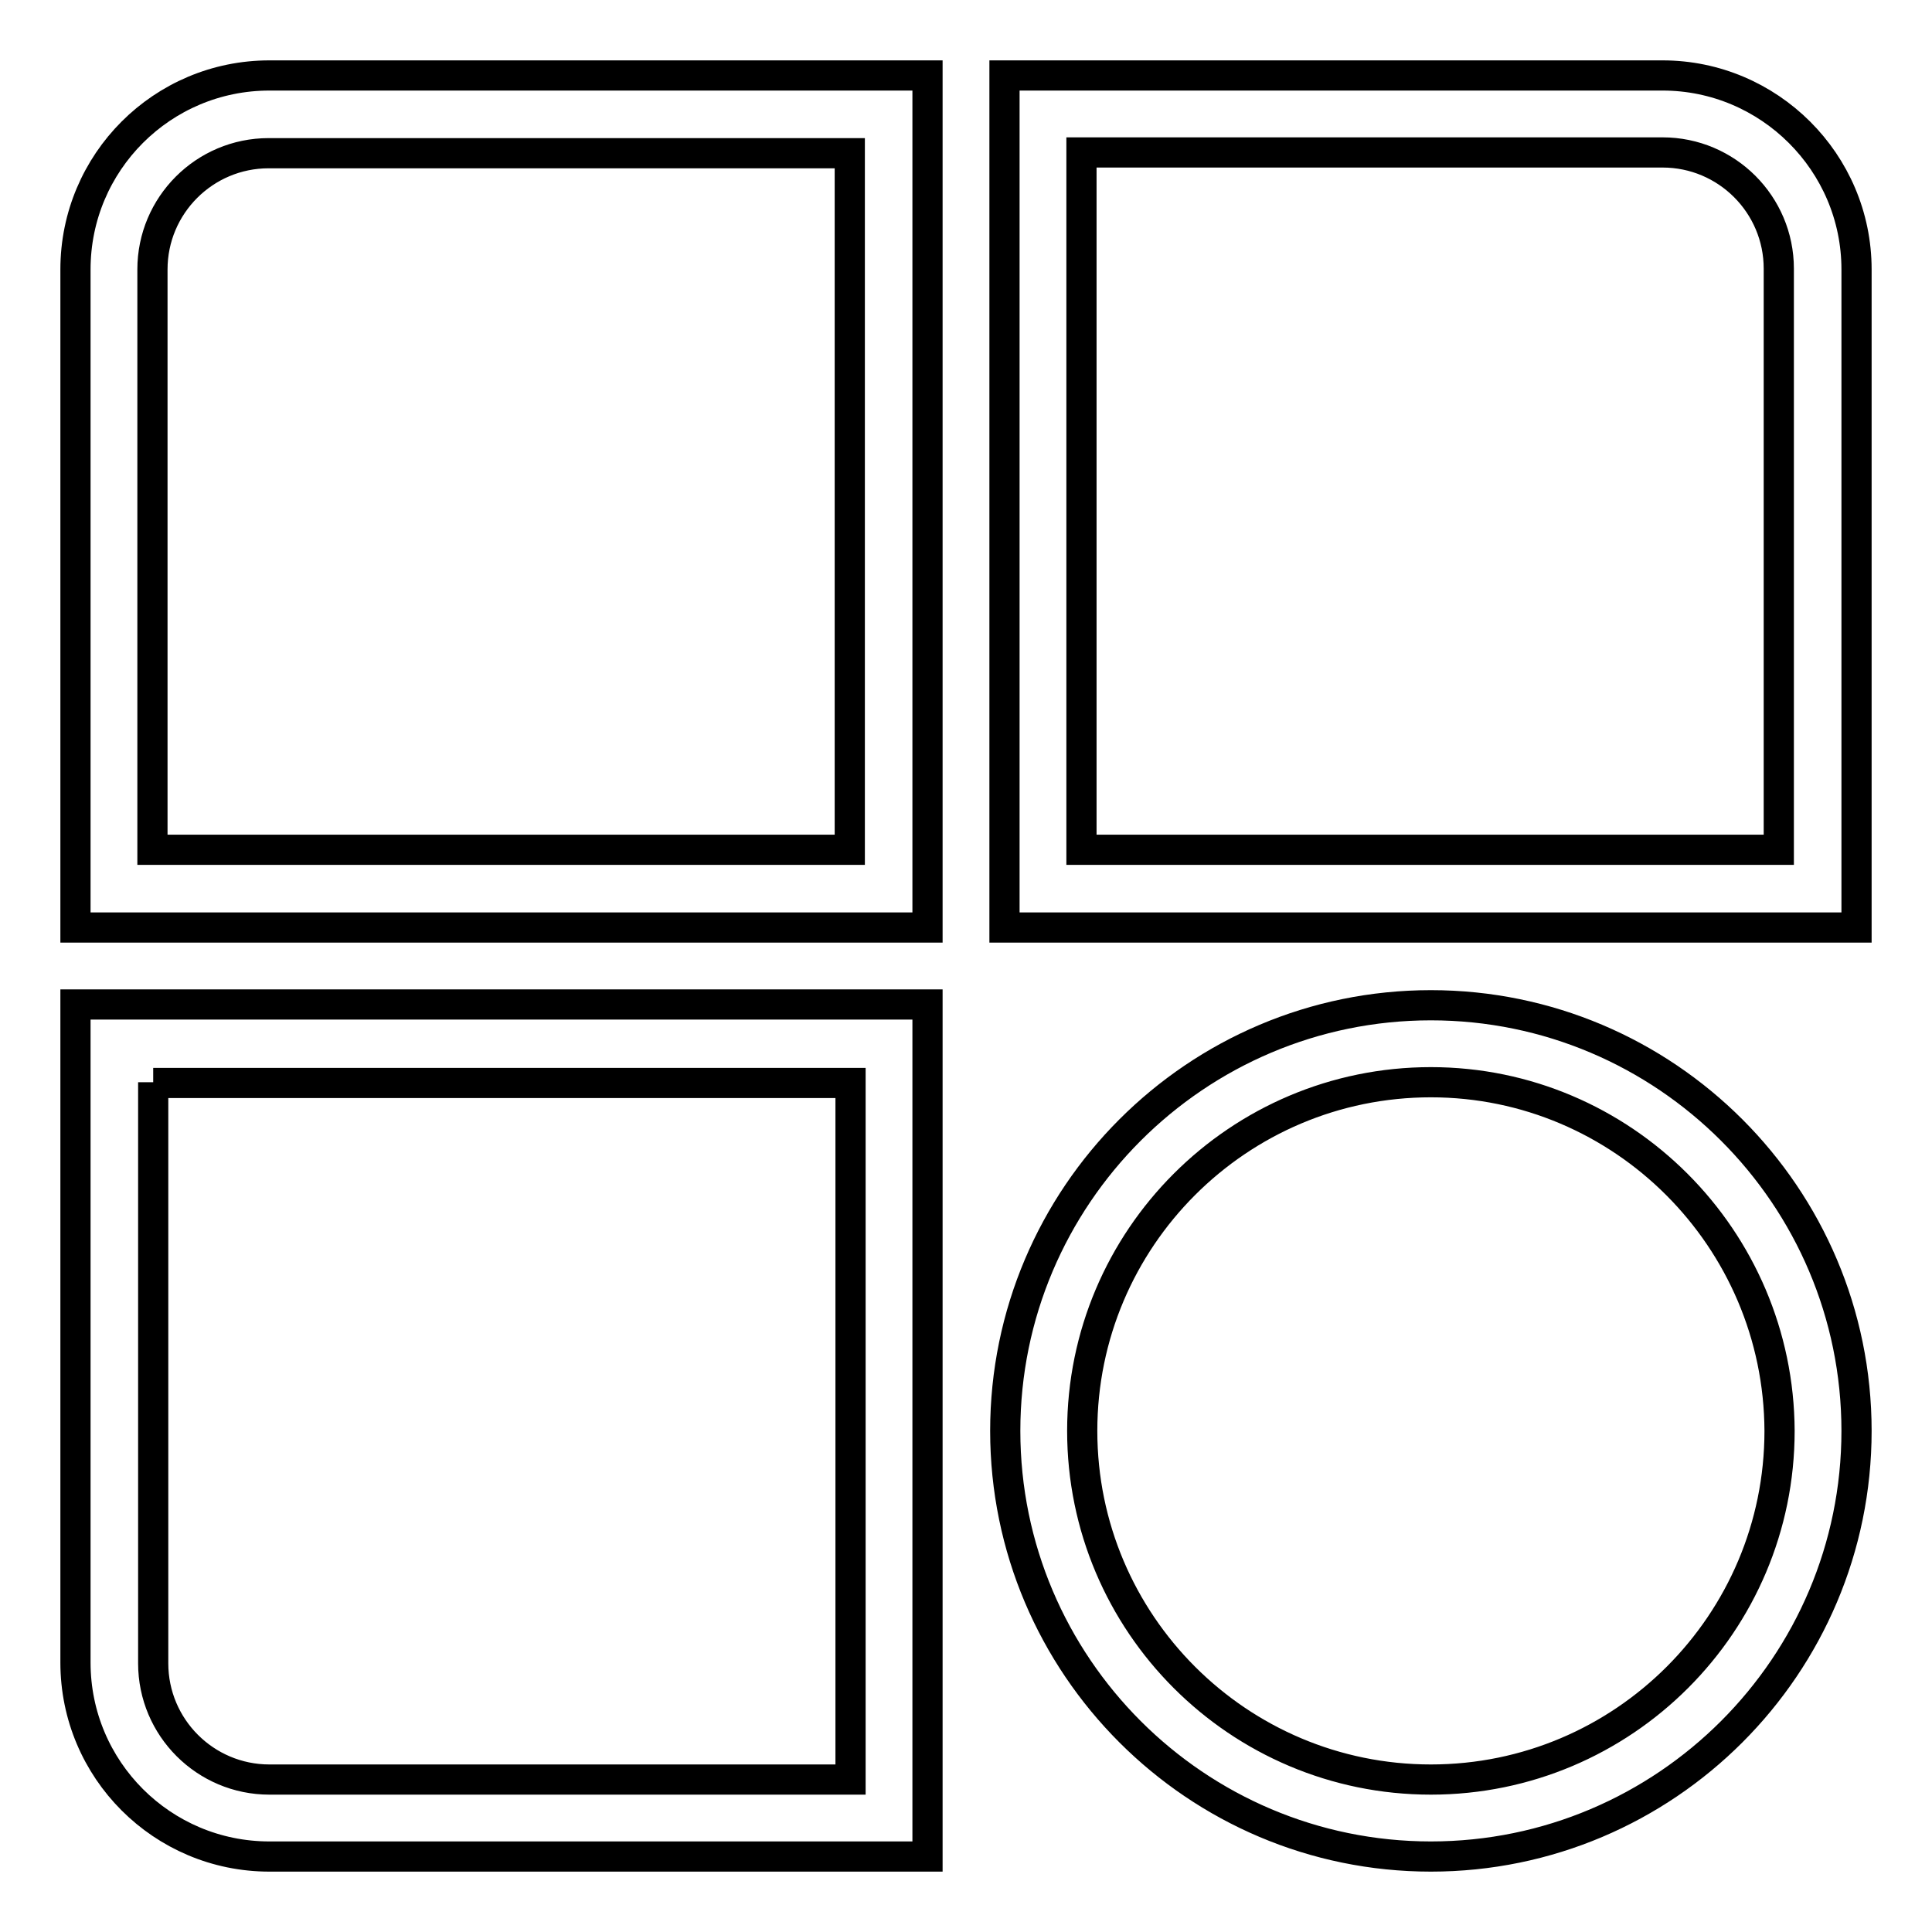 <?xml version="1.0" encoding="utf-8"?>
<!-- Svg Vector Icons : http://www.onlinewebfonts.com/icon -->
<!DOCTYPE svg PUBLIC "-//W3C//DTD SVG 1.1//EN" "http://www.w3.org/Graphics/SVG/1.1/DTD/svg11.dtd">
<svg version="1.1" xmlns="http://www.w3.org/2000/svg" xmlns:xlink="http://www.w3.org/1999/xlink" x="0px" y="0px" viewBox="0 0 256 256" enable-background="new 0 0 256 256" xml:space="preserve">
<g> <path stroke-width="4" fill-opacity="0" stroke="#000000"  d="M122.9,122.9H10V35.7C10,21.5,21.5,10,35.7,10h87.2V122.9z M20.3,112.6h92.3V20.3h-77 c-8.5,0-15.4,6.9-15.4,15.4V112.6L20.3,112.6z M246,122.9H133.1V10h87.2c14.1,0,25.7,11.5,25.7,25.7V122.9L246,122.9z M143.4,112.6 h92.3v-77c0-8.5-6.9-15.4-15.4-15.4h-77V112.6z M122.9,246H35.7C21.5,246,10,234.5,10,220.3v-87.2h112.9V246z M20.3,143.4v77 c0,8.5,6.9,15.4,15.4,15.4h77v-92.3H20.3z M189.6,246c-31.1,0-56.4-25.3-56.4-56.4c0-31.1,25.3-56.4,56.4-56.4 c31.1,0,56.4,25.3,56.4,56.4C246,220.7,220.7,246,189.6,246z M189.6,143.4c-25.5,0-46.2,20.7-46.2,46.2c0,25.5,20.7,46.2,46.2,46.2 c25.5,0,46.2-20.7,46.2-46.2C235.7,164.1,215,143.4,189.6,143.4z"/></g>
</svg>